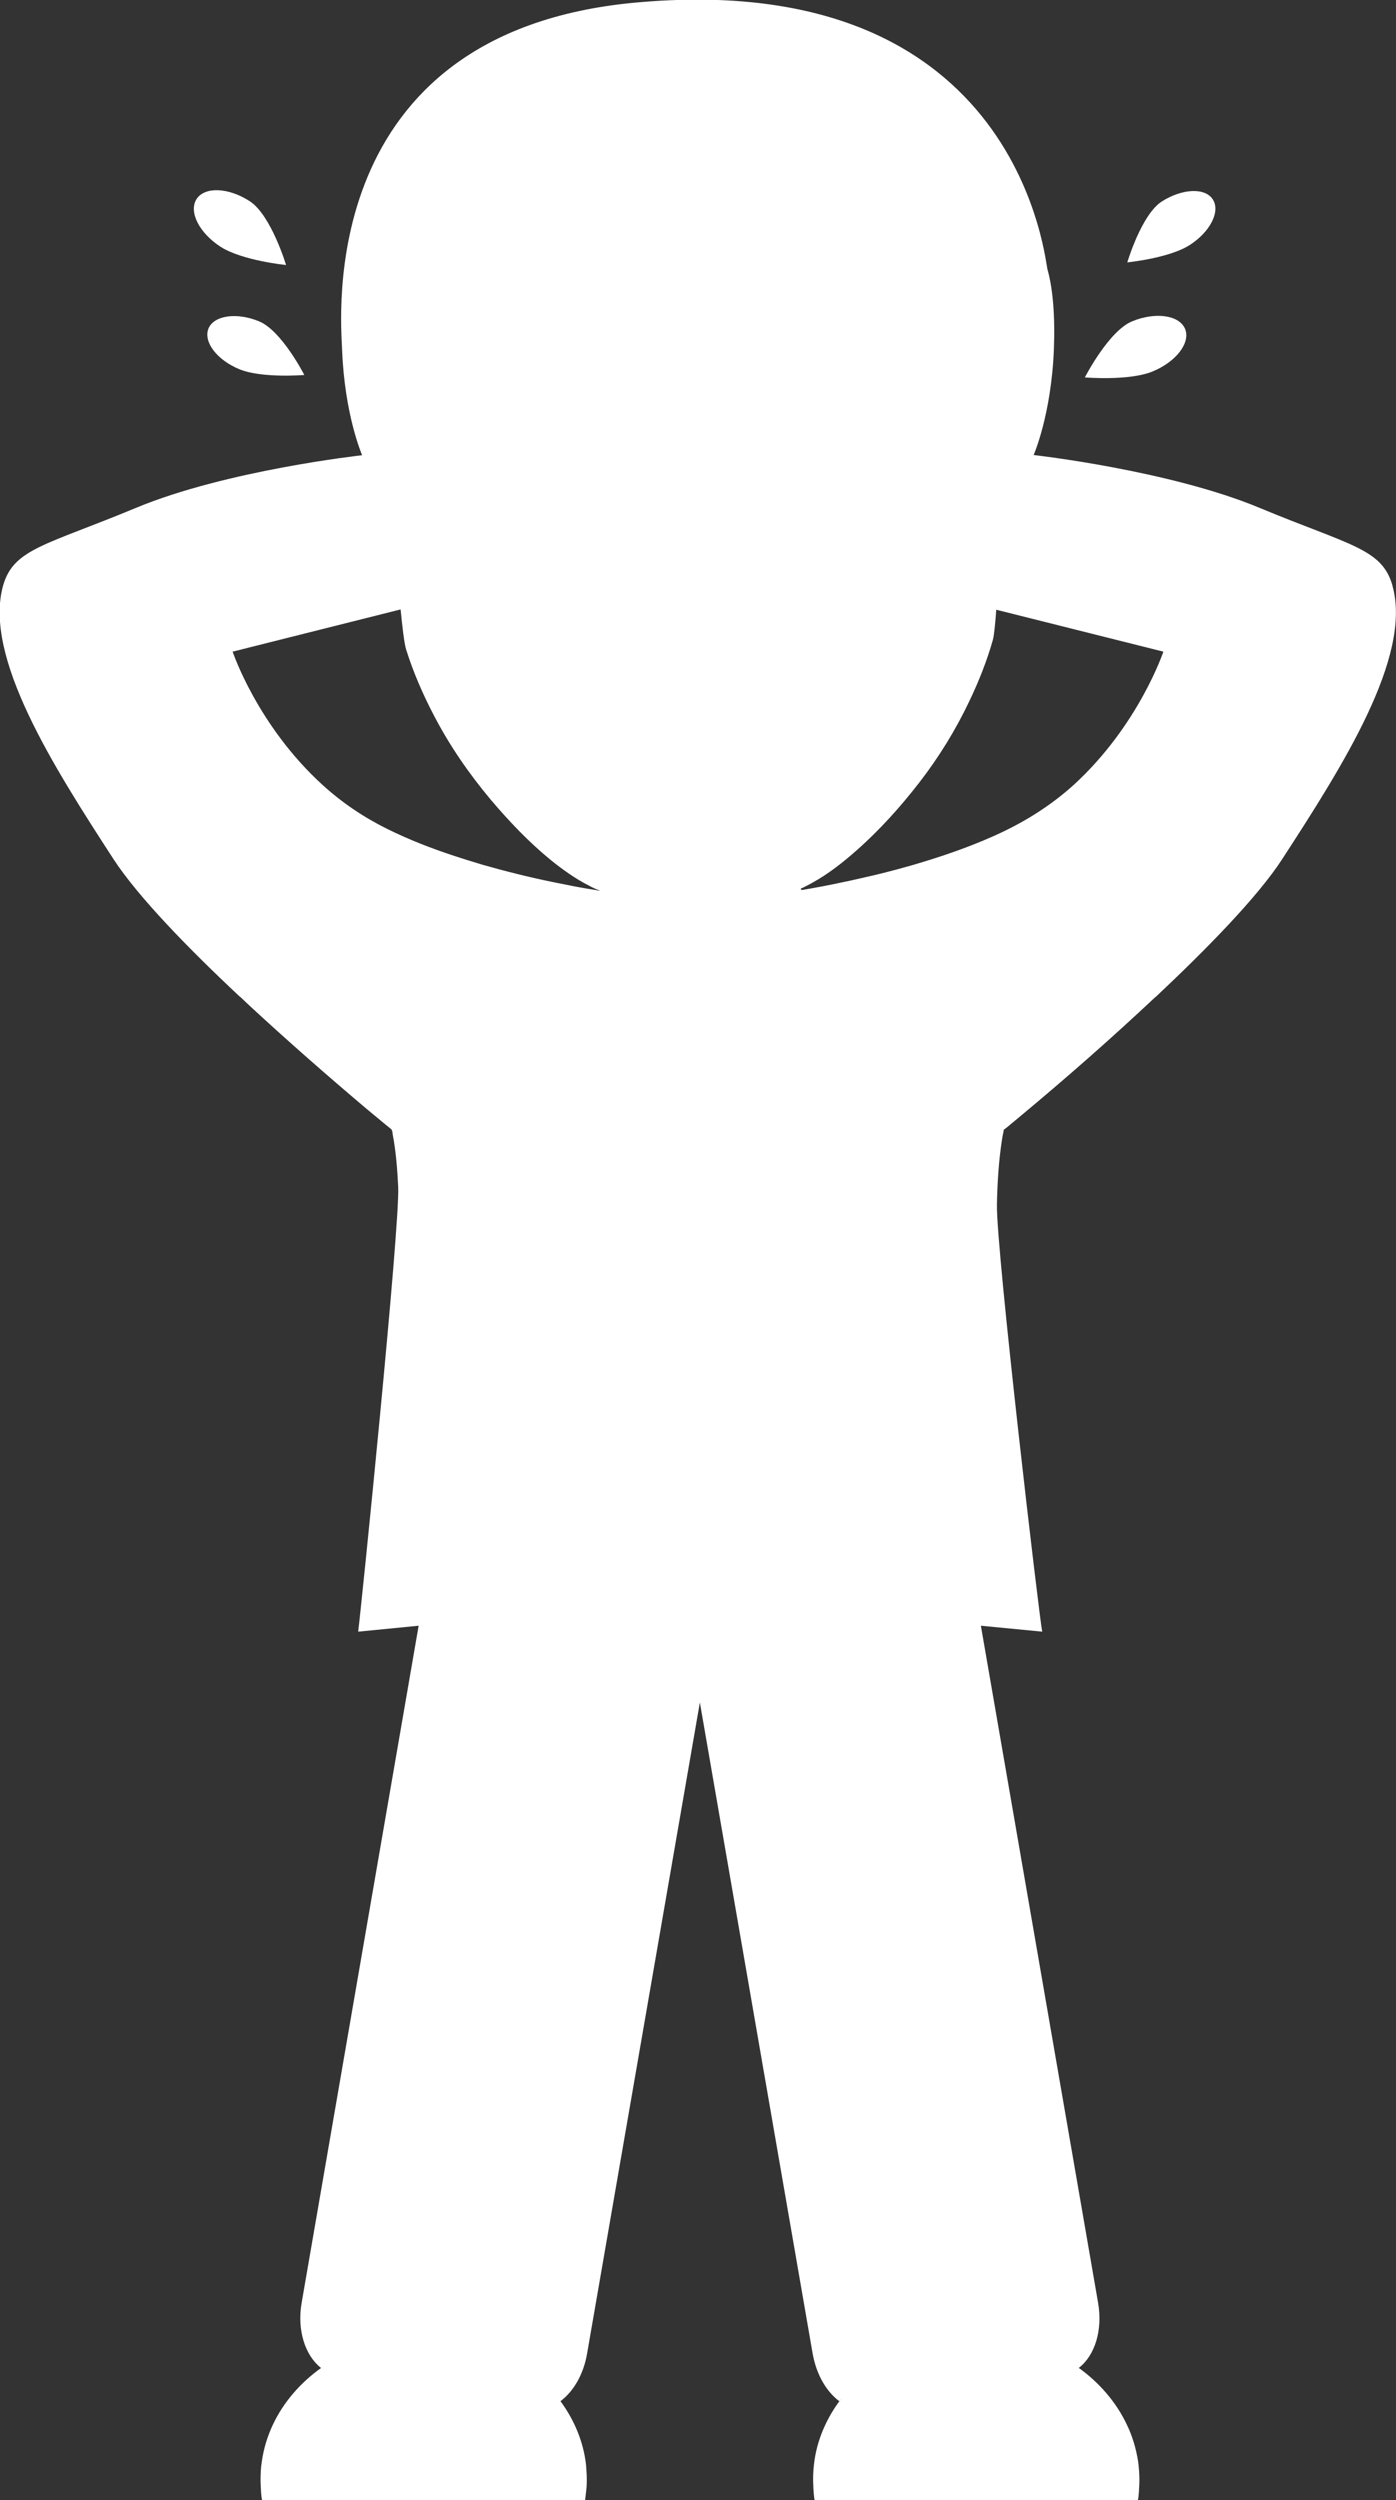 <?xml version="1.0" encoding="UTF-8"?> <svg xmlns="http://www.w3.org/2000/svg" id="Layer_2" viewBox="0 0 63.49 113.68"><rect x="0" y="0" width="63.49" height="113.68" fill="#333333" stroke="none"/><defs><style>.cls-1{fill:#fff;}</style></defs><g id="Layer_1-2"><g><path class="cls-1" d="M13.84,17.05s-1.92,.16-2.95-.26c-1.02-.42-1.65-1.24-1.41-1.85,.25-.6,1.28-.75,2.3-.33,1.03,.42,2.06,2.44,2.06,2.44Z"></path><path class="cls-1" d="M13.01,12.05s-2-.2-2.98-.83c-.97-.63-1.46-1.59-1.09-2.17,.37-.57,1.45-.53,2.42,.1,.97,.63,1.65,2.9,1.65,2.9Z"></path><path class="cls-1" d="M49.34,17.16s2.01,.17,3.08-.27c1.07-.44,1.73-1.3,1.48-1.93-.26-.63-1.34-.79-2.41-.35-1.07,.44-2.15,2.55-2.15,2.55Z"></path><path class="cls-1" d="M51.27,11.93s1.91-.19,2.84-.79c.93-.6,1.4-1.52,1.05-2.07-.35-.55-1.39-.5-2.32,.09-.93,.6-1.57,2.77-1.57,2.77Z"></path><path class="cls-1" d="M63.33,26.63c-.47-1.69-1.94-1.83-6.05-3.54-4.11-1.71-10.27-2.4-10.27-2.4,0,0,.8-1.82,.92-4.79,.06-1.55-.05-2.78-.28-3.61-.1-.03-1.02-13.81-18.77-12.17C14.27,1.48,15.51,14.58,15.56,15.91c.11,2.93,.89,4.74,.91,4.79l1-.12-1.01,.12s-6.16,.68-10.27,2.39c-4.11,1.71-5.57,1.85-6.05,3.54-.9,3.23,2.28,8.21,5.02,12.43,1.12,1.72,3.42,4.08,5.76,6.27,0,0,.01,0,.01,0,0,0,0,0,0,0,.13,.13,.27,.25,.39,.37,1.74,1.61,3.52,3.17,5.33,4.7,.38,.31,.75,.63,1.14,.94,.02,.01,.02,.03,.03,.05,.03,.05,.03,.12,.04,.19,.15,.78,.21,1.59,.25,2.39,.08,1.83-1.68,19.14-1.82,20.22,0,0,1.11-.11,2.75-.27l-5.32,30.78c-.22,1.26,.16,2.4,.88,2.97,.01,0,.02-.01,.03-.02-.95,.67-1.74,1.57-2.23,2.62-.24,.52-.41,1.07-.49,1.64-.05,.29-.06,.59-.06,.89,0,.08,.03,.88,.08,.88h14.68s.07-.57,.07-.63c.02-.33,0-.66-.03-1-.12-1.04-.54-2.03-1.16-2.87,0,0,0,0,0,0,.59-.44,1.05-1.22,1.21-2.16l5.13-29.61,5.13,29.61c.17,.94,.61,1.71,1.21,2.16,.02-.03,.05-.07,.08-.1-.66,.86-1.11,1.89-1.23,2.97-.04,.33-.05,.66-.03,1,0,.06,.03,.63,.07,.63h14.68c.05,0,.08-.8,.08-.88,0-.3-.02-.6-.06-.89-.09-.56-.25-1.12-.5-1.64-.49-1.05-1.28-1.95-2.22-2.62,0,0,.02,.01,.02,.02,.73-.56,1.1-1.71,.88-2.97l-5.33-30.78c1.67,.16,2.79,.27,2.79,.27-.12-.52-2.1-17.37-2.06-19.43,.02-.98,.08-1.97,.23-2.94,.02-.12,.04-.25,.07-.37h0s0-.04,.01-.06c0-.04,.09-.08,.12-.11,.22-.18,.43-.36,.65-.54,2.09-1.74,4.13-3.53,6.12-5.4,0,0,.01,0,.01,0,2.34-2.2,4.65-4.56,5.76-6.27,2.74-4.22,5.92-9.2,5.02-12.43Zm-36.05,13.85s-.01,.01-.02,.02c-.03,0-.07-.01-.1-.02-.34-.05-.67-.11-1-.17-.33-.07-.66-.13-1-.2,0,0,0,0,0,0-1.08-.22-2.16-.49-3.21-.79,0,0,0,0,0,0-.43-.13-.86-.26-1.28-.4-1.04-.34-2.07-.74-3.06-1.23-1.07-.53-2.05-1.19-2.93-1.99,0,0,0,.02,0,.03,0,0,0-.02,0-.03-2.98-2.71-4.1-6.07-4.1-6.07l7.64-1.92c.07,.72,.16,1.53,.25,1.82,.33,1.05,.77,2.06,1.28,3.03,.71,1.36,1.58,2.62,2.56,3.79,.83,.98,1.72,1.92,2.72,2.74,.56,.45,1.14,.87,1.78,1.19,.14,.08,.3,.15,.46,.21,0,0,0,0,0,0Zm21.54-4.78s0,0,0,0c-1.09,.98-2.31,1.73-3.64,2.32-1.21,.54-2.46,.96-3.73,1.33-.77,.22-1.55,.42-2.33,.59-.29,.07-.58,.13-.87,.19,0,0,0,0,0,0-.6,.13-1.19,.24-1.79,.34-.02-.02-.03-.04-.05-.06,.04-.02,.08-.04,.12-.05-.05,.01-.09,.03-.13,.04,0,0,0,0,0,0,.04-.01,.08-.03,.12-.04,.15-.07,.29-.15,.44-.23,.72-.4,1.37-.91,1.98-1.45,1.06-.93,2.01-1.99,2.87-3.1,.89-1.15,1.66-2.4,2.28-3.71,.43-.9,.8-1.83,1.07-2.79,.05-.19,.11-.78,.15-1.36l-1.73-.43,9.33,2.34s-1.12,3.36-4.09,6.07Z"></path></g></g></svg> 